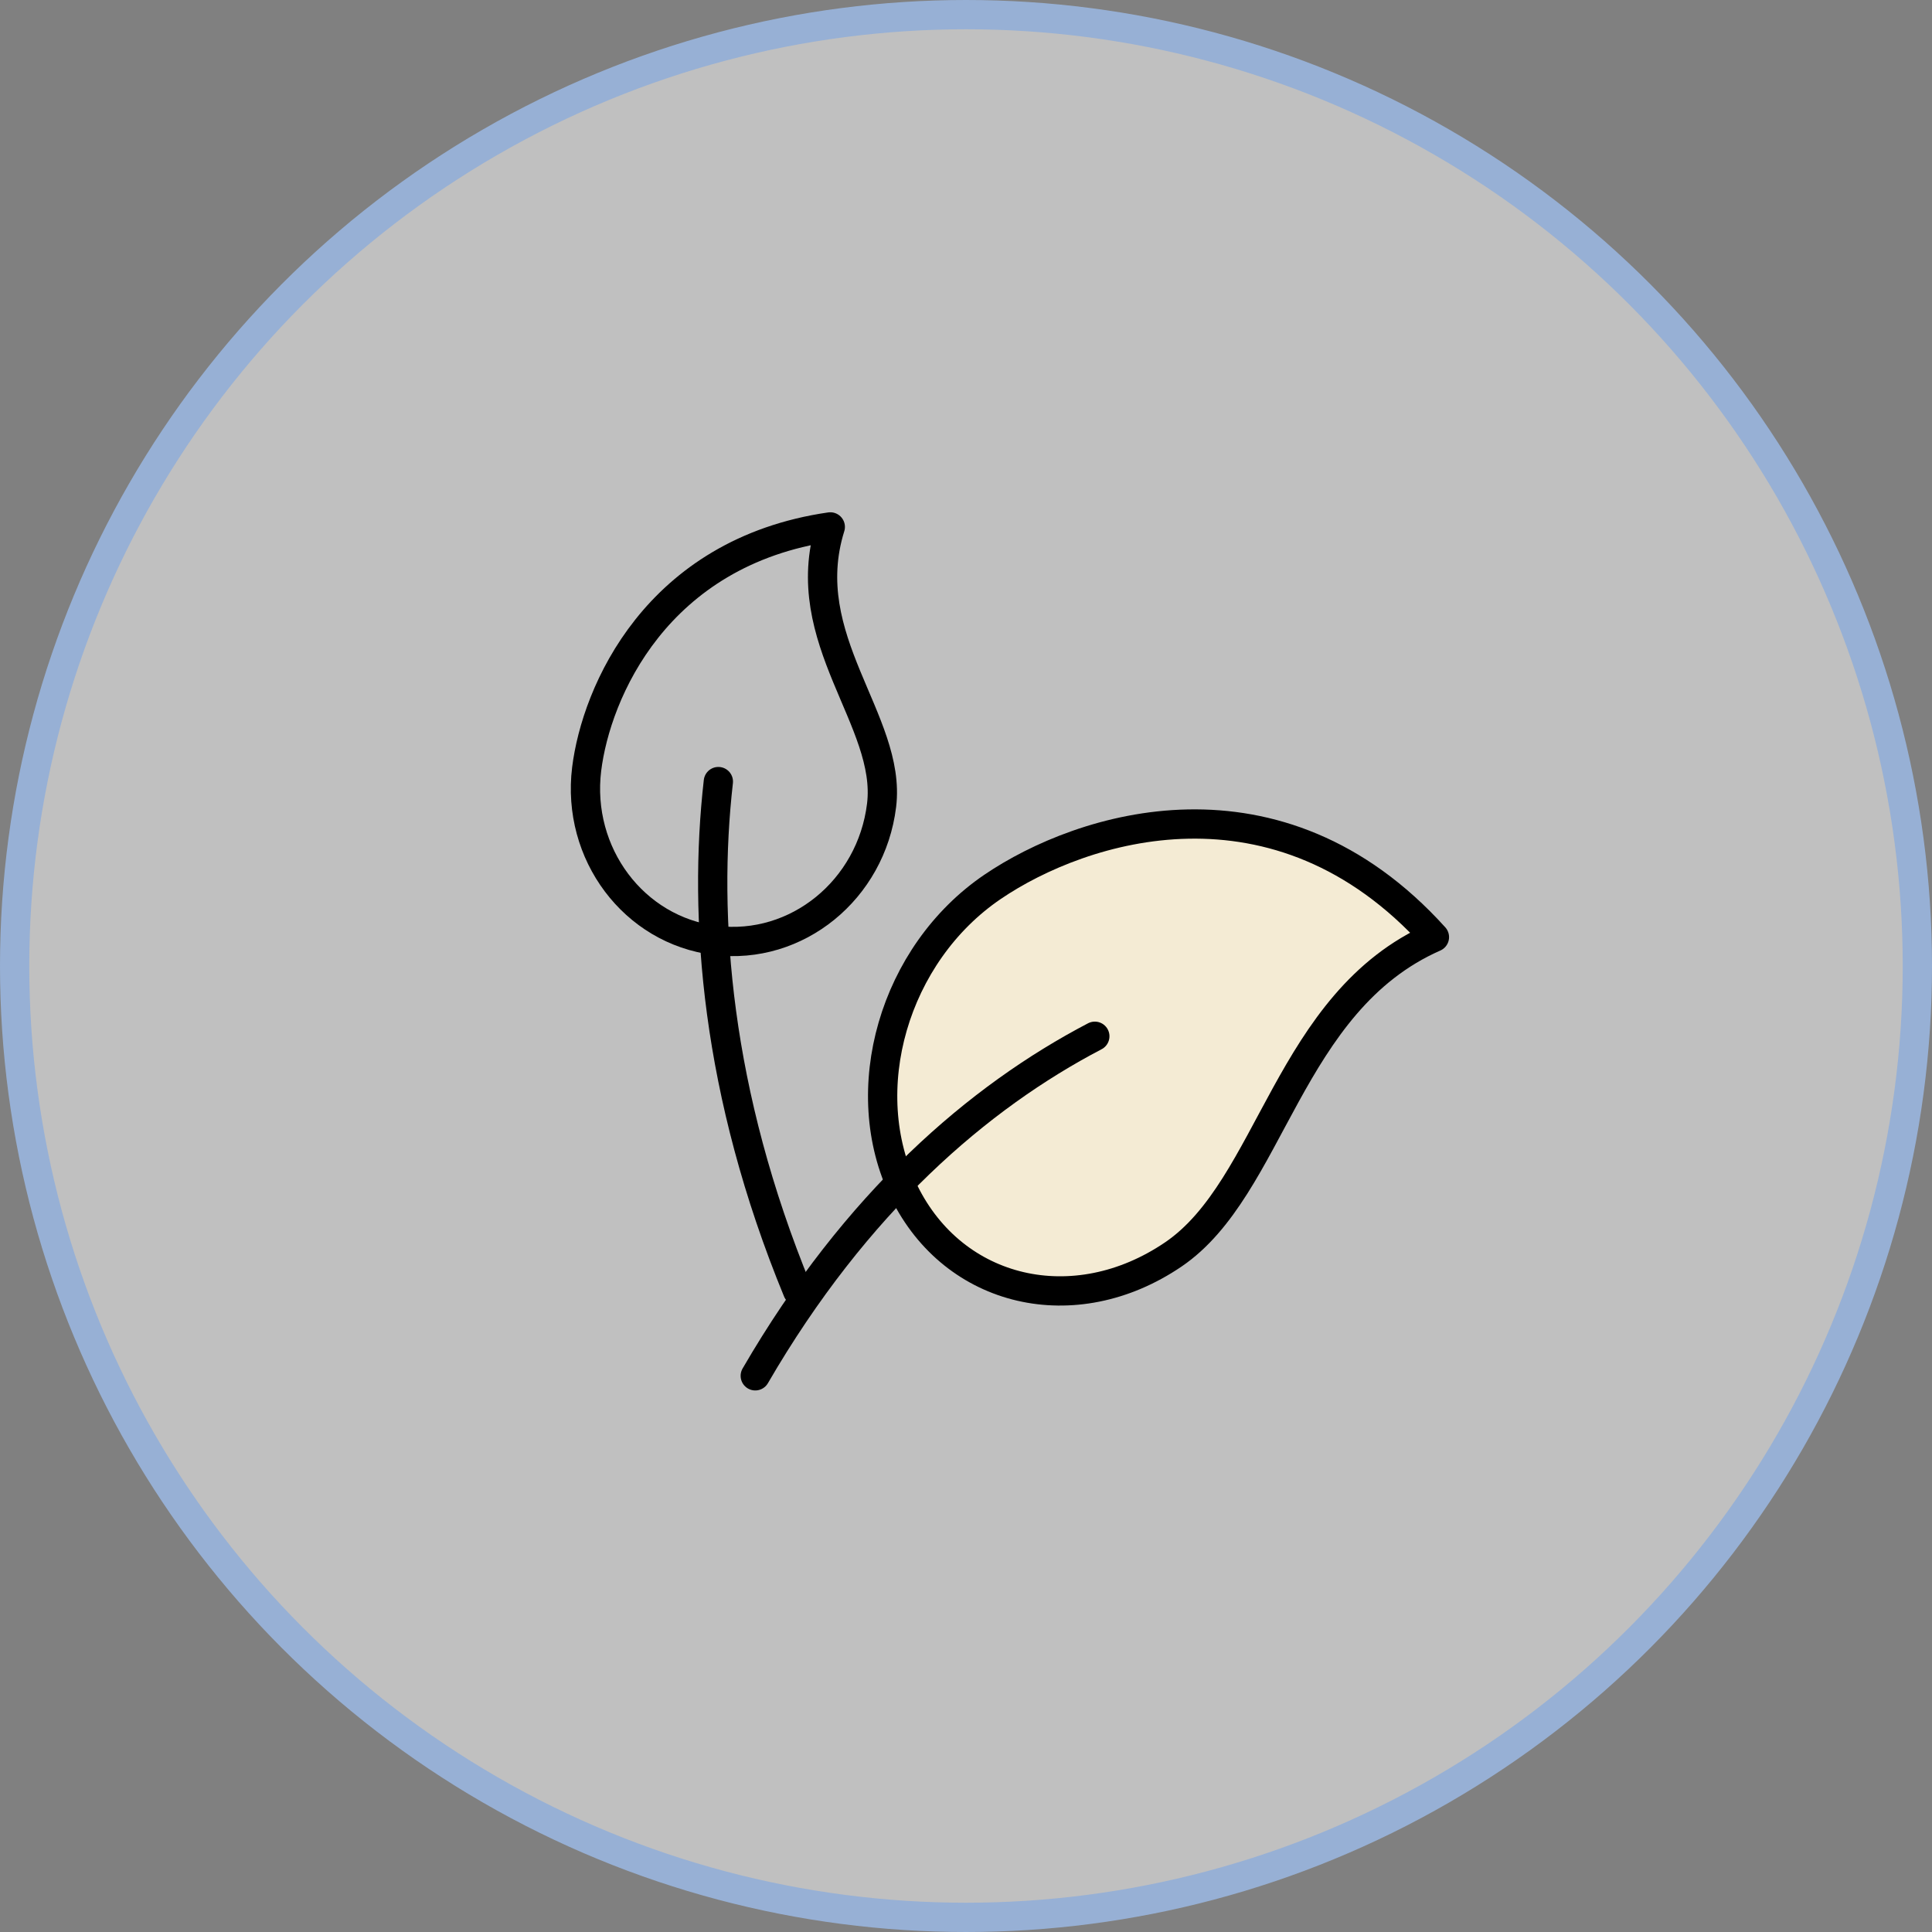 <svg xmlns="http://www.w3.org/2000/svg" fill="none" viewBox="0 0 66 66" height="66" width="66">
<rect x="0" y="0" width="66" height="66" fill="#808080" stroke="none"/>
<circle stroke="#97B0D5" fill-opacity="0.5" fill="white" r="32.5" cy="33" cx="33"></circle>
<path stroke-linejoin="round" stroke="black" d="M24.436 32.126C27.218 32.468 29.761 30.402 30.116 27.512C30.471 24.622 27.164 21.837 28.364 18C22.415 18.861 20.365 23.656 20.041 26.274C19.686 29.163 21.655 31.784 24.436 32.126Z"></path>
<path stroke-linejoin="round" stroke-linecap="round" stroke="black" d="M27.247 44.1C24.456 37.32 24.014 31.331 24.54 26.7"></path>
<path stroke-linejoin="round" stroke="black" fill="#F4EBD4" d="M30.889 40.718C32.593 44.187 36.708 45.144 40.079 42.856C43.45 40.568 43.982 34.225 49.002 32.014C43.644 26.079 36.963 28.222 33.911 30.294C30.538 32.583 29.185 37.25 30.889 40.72V40.718Z"></path>
<path stroke-linejoin="round" stroke-linecap="round" stroke="black" d="M25.801 47C29.249 41.061 33.434 37.474 37.401 35.4"></path>
</svg>
